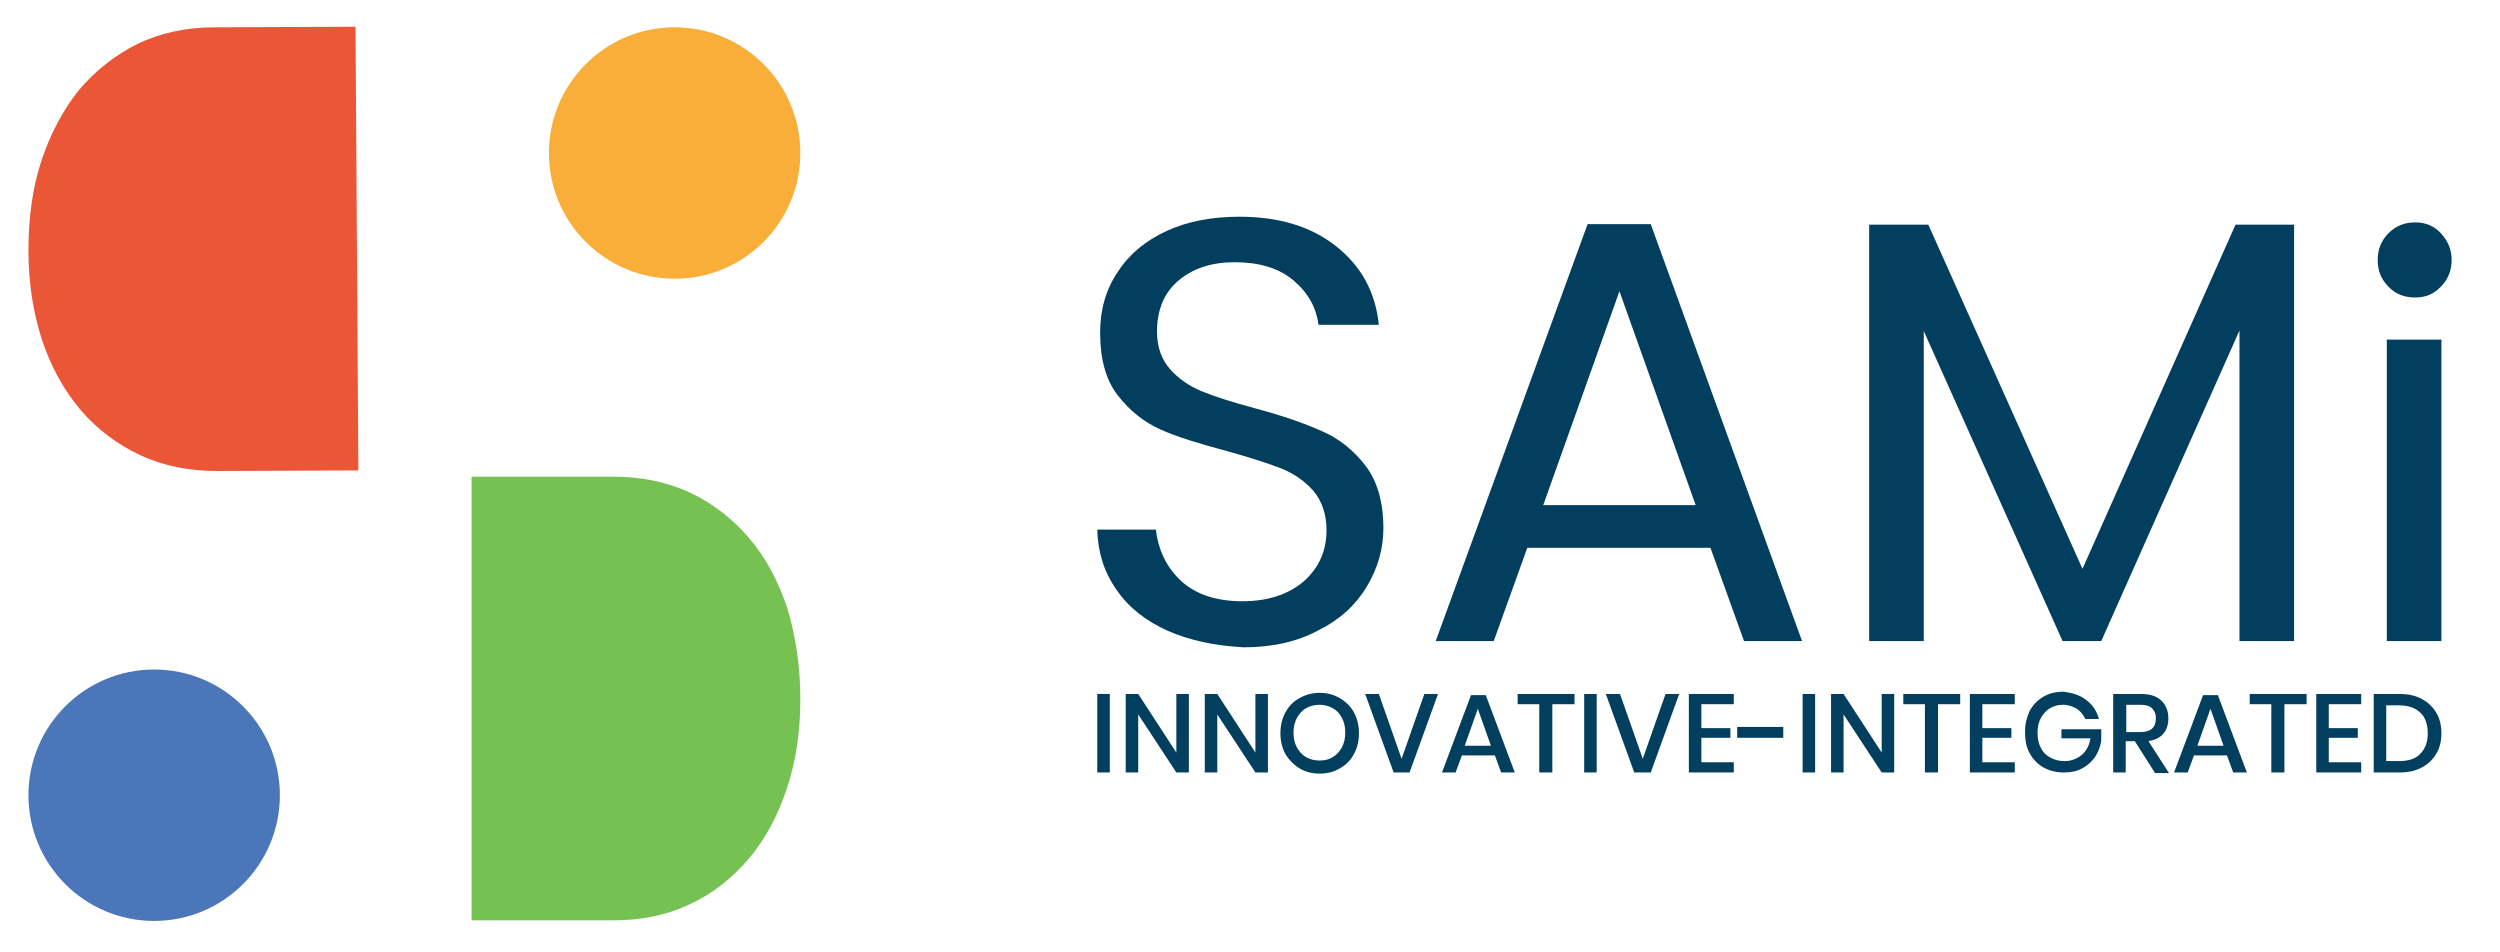 <?xml version="1.0" encoding="utf-8"?>
<!-- Generator: Adobe Illustrator 26.5.0, SVG Export Plug-In . SVG Version: 6.00 Build 0)  -->
<svg version="1.1" id="Layer_1" xmlns="http://www.w3.org/2000/svg" xmlns:xlink="http://www.w3.org/1999/xlink" x="0px" y="0px"
	 viewBox="0 0 439.5 167.3" style="enable-background:new 0 0 439.5 167.3;" xml:space="preserve">
<style type="text/css">
	.st0{fill:#023F5E;}
	.st1{fill:#75C152;}
	.st2{fill:#EB5636;}
	.st3{fill:#F8AE39;}
	.st4{fill:#4B76BA;}
</style>
<g>
	<g>
		<g>
			<g>
				<path class="st0" d="M205.3,110.9c-3.8-1.7-6.9-4.1-9-7.2c-2.2-3.1-3.3-6.6-3.4-10.6h10.3c0.4,3.5,1.8,6.5,4.3,8.9
					s6.2,3.7,10.9,3.7c4.5,0,8.1-1.2,10.8-3.5c2.7-2.4,4-5.4,4-9c0-2.8-0.8-5.1-2.3-6.9c-1.6-1.8-3.5-3.1-5.8-4s-5.5-1.9-9.4-3
					c-4.9-1.3-8.8-2.5-11.7-3.8s-5.4-3.3-7.5-6s-3.1-6.4-3.1-11c0-4,1-7.6,3.1-10.7c2-3.1,4.9-5.5,8.6-7.2c3.7-1.7,8-2.5,12.8-2.5
					c6.9,0,12.6,1.7,17,5.2s6.9,8,7.5,13.8h-10.6c-0.4-3-1.8-5.6-4.4-7.8c-2.6-2.2-6.1-3.2-10.4-3.2c-4,0-7.3,1.1-9.8,3.2
					c-2.5,2.1-3.8,5.1-3.8,9c0,2.7,0.8,4.9,2.3,6.6c1.5,1.7,3.4,3,5.6,3.9c2.2,0.9,5.3,1.9,9.4,3c4.9,1.3,8.8,2.7,11.7,4
					c3,1.3,5.5,3.3,7.6,6s3.2,6.4,3.2,11.1c0,3.6-1,7-2.9,10.2s-4.7,5.8-8.5,7.7c-3.7,2-8.1,3-13.2,3
					C213.5,113.5,209.2,112.6,205.3,110.9z"/>
			</g>
			<g>
				<path class="st0" d="M300.7,96.3h-32.2l-5.9,16.4h-10.2l26.7-73.3h11.1l26.6,73.3h-10.2L300.7,96.3z M298.1,88.8l-13.4-37.6
					l-13.4,37.6H298.1z"/>
			</g>
			<g>
				<path class="st0" d="M403.3,39.5v73.2h-9.6V58.1l-24.3,54.6h-6.8l-24.4-54.5v54.5h-9.6V39.5H339l27.1,60.5L393,39.5H403.3z"/>
			</g>
			<g>
				<path class="st0" d="M419.9,50.4c-1.3-1.3-1.9-2.8-1.9-4.7c0-1.8,0.6-3.4,1.9-4.7s2.8-1.9,4.7-1.9c1.8,0,3.3,0.6,4.5,1.9
					c1.2,1.3,1.9,2.8,1.9,4.7c0,1.8-0.6,3.4-1.9,4.7c-1.2,1.3-2.7,1.9-4.5,1.9C422.7,52.3,421.1,51.7,419.9,50.4z M429.2,59.7v53
					h-9.6v-53C419.6,59.7,429.2,59.7,429.2,59.7z"/>
			</g>
		</g>
		<g>
			<path class="st0" d="M195.1,122v13.8h-2.2V122H195.1z"/>
			<path class="st0" d="M209,135.8h-2.2l-6.7-10.2v10.2h-2.2V122h2.2l6.7,10.3V122h2.2V135.8z"/>
			<path class="st0" d="M222.9,135.8h-2.2l-6.7-10.2v10.2h-2.2V122h2.2l6.7,10.3V122h2.2V135.8z"/>
			<path class="st0" d="M235.5,122.7c1,0.6,1.9,1.4,2.5,2.5s0.9,2.3,0.9,3.7s-0.3,2.6-0.9,3.7c-0.6,1.1-1.4,1.9-2.5,2.5
				c-1,0.6-2.2,0.9-3.5,0.9s-2.5-0.3-3.5-0.9c-1-0.6-1.9-1.5-2.5-2.5c-0.6-1.1-0.9-2.3-0.9-3.7c0-1.4,0.3-2.6,0.9-3.7
				c0.6-1.1,1.4-1.9,2.5-2.5s2.2-0.9,3.5-0.9C233.3,121.8,234.4,122.1,235.5,122.7z M229.6,124.5c-0.7,0.4-1.2,1-1.6,1.7
				c-0.4,0.8-0.6,1.6-0.6,2.6c0,1,0.2,1.9,0.6,2.6s0.9,1.3,1.6,1.7c0.7,0.4,1.5,0.6,2.4,0.6s1.7-0.2,2.3-0.6c0.7-0.4,1.2-1,1.6-1.7
				c0.4-0.8,0.6-1.6,0.6-2.6s-0.2-1.9-0.6-2.6c-0.4-0.8-0.9-1.3-1.6-1.7c-0.7-0.4-1.5-0.6-2.3-0.6
				C231.1,123.9,230.3,124.1,229.6,124.5z"/>
			<path class="st0" d="M242.4,122l4,11.4l4-11.4h2.4l-5,13.8H245l-5-13.8L242.4,122L242.4,122z"/>
			<path class="st0" d="M262.8,132.8H257l-1.1,3h-2.4l5.1-13.6h2.6l5.1,13.6h-2.4L262.8,132.8z M262.1,131.1l-2.3-6.5l-2.3,6.5
				H262.1z"/>
			<path class="st0" d="M276.8,122v1.8h-3.9v12h-2.3v-12h-3.8V122H276.8z"/>
			<path class="st0" d="M280.7,122v13.8h-2.2V122H280.7z"/>
			<path class="st0" d="M284.8,122l4,11.4l4-11.4h2.4l-5,13.8h-2.9l-5-13.8L284.8,122L284.8,122z"/>
			<path class="st0" d="M299.1,123.8v4.2h5.1v1.7h-5.1v4.3h5.7v1.8h-7.9V122h7.9v1.8H299.1z"/>
			<path class="st0" d="M313.5,127.8v1.9h-8.1v-1.9C305.4,127.8,313.5,127.8,313.5,127.8z"/>
			<path class="st0" d="M319.1,122v13.8h-2.2V122H319.1z"/>
			<path class="st0" d="M333,135.8h-2.2l-6.7-10.2v10.2h-2.2V122h2.2l6.7,10.3V122h2.2V135.8z"/>
			<path class="st0" d="M344.6,122v1.8h-3.9v12h-2.3v-12h-3.8V122H344.6z"/>
			<path class="st0" d="M348.5,123.8v4.2h5.1v1.7h-5.1v4.3h5.7v1.8h-7.9V122h7.9v1.8H348.5z"/>
			<path class="st0" d="M366.8,123.1c1.1,0.8,1.8,1.9,2.2,3.3h-2.4c-0.3-0.7-0.8-1.3-1.5-1.8c-0.7-0.4-1.5-0.7-2.4-0.7
				s-1.6,0.2-2.3,0.6c-0.7,0.4-1.2,1-1.6,1.7s-0.6,1.6-0.6,2.6c0,1.1,0.2,2,0.6,2.7c0.4,0.8,0.9,1.3,1.7,1.7
				c0.7,0.4,1.5,0.6,2.5,0.6c1.1,0,2.1-0.4,3-1.1c0.8-0.7,1.3-1.7,1.5-2.9h-5.1v-1.6h7v2.1c-0.2,1-0.5,1.9-1.1,2.8
				c-0.6,0.8-1.3,1.5-2.3,2c-0.9,0.5-2,0.7-3.2,0.7c-1.3,0-2.5-0.3-3.6-0.9c-1-0.6-1.8-1.4-2.4-2.5s-0.8-2.3-0.8-3.7
				s0.3-2.6,0.8-3.7c0.6-1.1,1.4-1.9,2.4-2.5s2.2-0.9,3.6-0.9C364.3,121.8,365.7,122.2,366.8,123.1z"/>
			<path class="st0" d="M378.8,135.8l-3.5-5.5h-1.6v5.5h-2.2V122h4.9c1.6,0,2.8,0.4,3.6,1.2c0.8,0.8,1.2,1.8,1.2,3.1
				c0,1.1-0.3,2-0.9,2.7s-1.5,1.1-2.6,1.3l3.6,5.6h-2.5V135.8z M373.8,128.7h2.5c1.8,0,2.7-0.8,2.7-2.4c0-0.8-0.2-1.3-0.7-1.8
				c-0.4-0.4-1.1-0.6-2-0.6h-2.5V128.7z"/>
			<path class="st0" d="M391.5,132.8h-5.8l-1.1,3h-2.4l5.1-13.6h2.6l5.1,13.6h-2.4L391.5,132.8z M390.9,131.1l-2.3-6.5l-2.3,6.5
				H390.9z"/>
			<path class="st0" d="M405.5,122v1.8h-3.9v12h-2.3v-12h-3.8V122H405.5z"/>
			<path class="st0" d="M409.4,123.8v4.2h5.1v1.7h-5.1v4.3h5.7v1.8h-7.9V122h7.9v1.8H409.4z"/>
			<path class="st0" d="M428.3,132.5c-0.6,1-1.4,1.8-2.5,2.4s-2.4,0.9-3.9,0.9h-4.6V122h4.6c1.5,0,2.8,0.3,3.9,0.9s1.9,1.4,2.5,2.4
				s0.9,2.2,0.9,3.6S428.9,131.5,428.3,132.5z M425.5,132.5c0.9-0.9,1.3-2.1,1.3-3.6s-0.4-2.8-1.3-3.6c-0.9-0.9-2.2-1.3-3.8-1.3
				h-2.2v9.8h2.2C423.4,133.8,424.7,133.4,425.5,132.5z"/>
		</g>
	</g>
	<g>
		<path class="st1" d="M140.7,122.9c0,5.8-0.8,11.1-2.4,15.8c-1.6,4.8-3.8,8.9-6.7,12.3c-2.9,3.4-6.3,6.1-10.4,8
			c-4,1.9-8.5,2.8-13.5,2.8H82.9v-78h24.9c4.9,0,9.4,0.9,13.5,2.8c4,1.9,7.5,4.6,10.4,8s5.1,7.5,6.7,12.3
			C139.9,111.9,140.7,117.1,140.7,122.9z"/>
		<path class="st2" d="M5,44.1C5,38.3,5.7,33,7.3,28.2s3.8-8.9,6.6-12.4c2.9-3.4,6.3-6.1,10.3-8.1c4-1.9,8.5-2.9,13.4-2.9l24.9-0.1
			l0.5,78l-24.9,0.1c-4.9,0-9.4-0.9-13.5-2.8c-4-1.9-7.5-4.5-10.4-7.9S9,64.6,7.4,59.8C5.9,55.2,5,49.9,5,44.1z"/>
		<circle class="st3" cx="118.6" cy="26.9" r="22.1"/>
		<circle class="st4" cx="27.1" cy="139.8" r="22.1"/>
	</g>
</g>
</svg>
